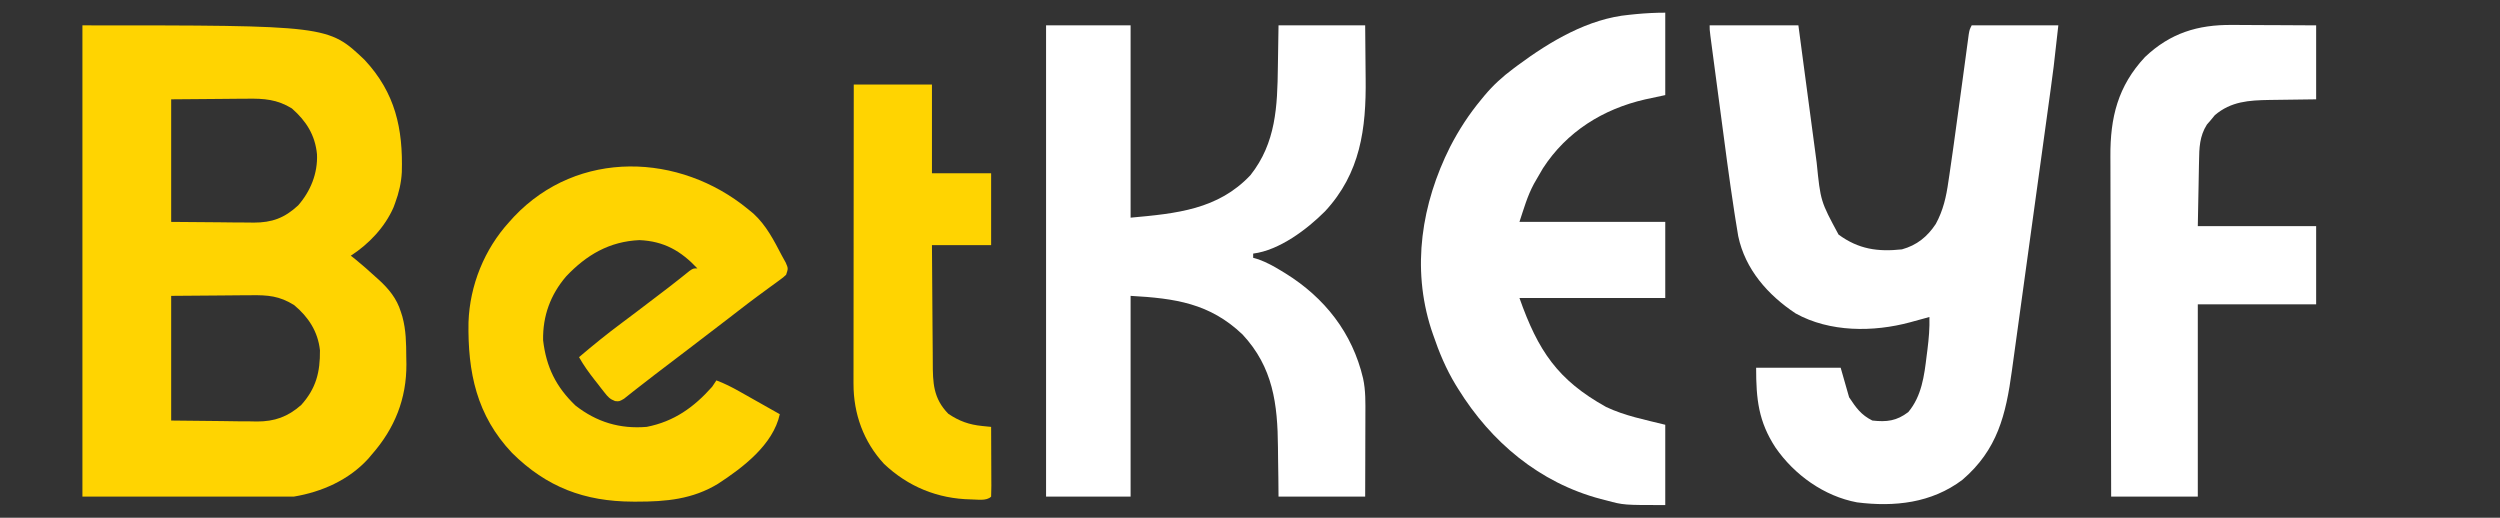 <?xml version="1.0" encoding="UTF-8"?>
<svg version="1.1" xmlns="http://www.w3.org/2000/svg" width="1183" height="245">
<rect width="100%" height="100%" fill="#333333" stroke="none"/>
<path d="M0 0 C116.334 0 116.334 0 133.582 16.398 C148.057 31.973 151.727 48.817 151.141 69.486 C150.855 74.584 149.77 79.229 148 84 C147.745 84.696 147.49 85.392 147.227 86.109 C143.129 95.508 135.531 103.491 127 109 C127.69 109.539 128.379 110.078 129.09 110.633 C132.347 113.282 135.464 116.044 138.562 118.875 C139.126 119.379 139.69 119.883 140.271 120.402 C145.033 124.758 148.748 129.296 150.688 135.562 C150.918 136.286 151.149 137.009 151.387 137.754 C153.153 144.222 153.219 150.391 153.25 157.062 C153.281 158.666 153.281 158.666 153.312 160.303 C153.392 176.718 147.794 190.681 137 203 C136.429 203.677 135.858 204.354 135.27 205.051 C126.068 215.155 113.269 220.788 100 223 C67 223 34 223 0 223 C0 149.41 0 75.82 0 0 Z M42 35 C42 54.14 42 73.28 42 93 C53.416 93.093 53.416 93.093 65.062 93.188 C68.648 93.228 68.648 93.228 72.305 93.27 C74.215 93.279 76.125 93.287 78.035 93.293 C79.014 93.308 79.993 93.324 81.002 93.339 C89.704 93.343 95.599 91.179 102.07 85.211 C107.994 78.424 111.386 70.022 111 61 C110.119 51.903 105.909 45.278 99.137 39.324 C92.19 35.019 85.903 34.581 77.938 34.707 C77.022 34.71 76.106 34.713 75.162 34.716 C71.775 34.732 68.387 34.774 65 34.812 C57.41 34.874 49.82 34.936 42 35 Z M42 128 C42 147.47 42 166.94 42 187 C49.92 187.083 57.84 187.165 66 187.25 C68.485 187.286 70.971 187.323 73.531 187.36 C75.521 187.372 77.51 187.382 79.5 187.391 C80.517 187.411 81.534 187.432 82.582 187.453 C90.988 187.457 97.168 185.234 103.551 179.621 C110.611 171.724 112.499 164.082 112.402 153.746 C111.453 144.906 106.955 138.02 100.223 132.402 C93.251 128.004 87.712 127.585 79.598 127.707 C78.163 127.712 78.163 127.712 76.7 127.716 C73.154 127.732 69.608 127.774 66.062 127.812 C58.122 127.874 50.181 127.936 42 128 Z " fill="#FFD401" transform="translate(39,12)"/>
<path d="M0 0 C13.2 0 26.4 0 40 0 C40 30.03 40 60.06 40 91 C61.699 89.027 81.342 87.188 96.707 70.895 C108.814 55.611 109.458 38.299 109.688 19.688 C109.791 13.191 109.894 6.694 110 0 C123.53 0 137.06 0 151 0 C151.069 6.277 151.129 12.552 151.165 18.829 C151.18 20.958 151.2 23.087 151.226 25.215 C151.51 48.893 148.779 69.931 132 88 C123.447 96.566 110.412 106.421 98 108 C98 108.66 98 109.32 98 110 C99.261 110.367 99.261 110.367 100.547 110.742 C104.391 112.142 107.773 114.005 111.25 116.125 C111.908 116.526 112.566 116.927 113.245 117.34 C131.838 128.862 144.948 145.537 150 167 C151.271 172.827 151.126 178.591 151.098 184.523 C151.096 186.175 151.096 186.175 151.093 187.861 C151.088 191.366 151.075 194.87 151.062 198.375 C151.057 200.757 151.053 203.138 151.049 205.52 C151.039 211.346 151.019 217.173 151 223 C137.47 223 123.94 223 110 223 C109.974 220.082 109.948 217.163 109.922 214.156 C109.883 211.273 109.838 208.39 109.792 205.507 C109.765 203.531 109.743 201.555 109.729 199.579 C109.574 179.229 107.436 161.793 92.938 146.25 C77.456 131.514 61.098 129.172 40 128 C40 159.35 40 190.7 40 223 C26.8 223 13.6 223 0 223 C0 149.41 0 75.82 0 0 Z " fill="#FFFFFF" transform="translate(495,12)"/>
<path d="M0 0 C13.86 0 27.72 0 42 0 C42.759 5.731 43.519 11.462 44.301 17.367 C44.788 21.013 45.275 24.659 45.764 28.305 C46.538 34.082 47.312 39.86 48.074 45.639 C48.689 50.302 49.313 54.963 49.941 59.624 C50.179 61.397 50.414 63.169 50.646 64.942 C52.487 83.218 52.487 83.218 61 99 C70.44 105.932 79.554 107.23 91 106 C98.058 104.038 102.994 100.042 107 94 C110.546 87.51 111.962 81.109 112.988 73.84 C113.15 72.765 113.312 71.69 113.479 70.582 C114.003 67.057 114.504 63.529 115 60 C115.172 58.783 115.344 57.566 115.521 56.312 C116.869 46.735 118.167 37.152 119.456 27.567 C120.064 23.045 120.678 18.524 121.293 14.004 C121.45 12.824 121.608 11.644 121.77 10.428 C121.917 9.348 122.064 8.268 122.216 7.155 C122.343 6.204 122.471 5.254 122.603 4.274 C123 2 123 2 124 0 C137.53 0 151.06 0 165 0 C162.686 20.828 162.686 20.828 161.388 30.186 C161.293 30.875 161.198 31.564 161.1 32.273 C161.001 32.986 160.903 33.699 160.801 34.433 C160.589 35.981 160.377 37.529 160.165 39.077 C159.597 43.22 159.026 47.362 158.454 51.504 C158.095 54.102 157.737 56.7 157.379 59.299 C156.127 68.391 154.872 77.484 153.615 86.576 C152.448 95.01 151.288 103.444 150.131 111.879 C149.132 119.164 148.127 126.449 147.12 133.733 C146.52 138.065 145.923 142.397 145.33 146.73 C144.773 150.801 144.211 154.871 143.644 158.941 C143.438 160.424 143.234 161.907 143.033 163.39 C140.189 184.308 136.227 200.802 119.59 215.066 C104.964 226.077 87.469 227.952 69.748 225.716 C54.176 222.814 40.094 212.717 31.184 199.811 C23.099 187.449 22 176.948 22 162 C35.2 162 48.4 162 62 162 C63.98 168.93 63.98 168.93 66 176 C69.365 181.048 71.659 184.33 77 187 C83.844 187.763 88.485 187.191 94 183 C100.322 175.448 101.558 165.857 102.688 156.375 C102.882 154.878 102.882 154.878 103.08 153.352 C103.725 148.194 104.153 143.197 104 138 C102.998 138.277 101.997 138.554 100.965 138.84 C99.622 139.206 98.28 139.572 96.938 139.938 C96.281 140.12 95.624 140.302 94.947 140.49 C77.465 145.227 56.812 145.273 40.688 136.312 C27.581 127.626 16.809 115.439 13.524 99.721 C13.042 96.986 12.605 94.246 12.184 91.5 C11.933 89.897 11.933 89.897 11.676 88.261 C9.242 72.42 7.186 56.522 5.09 40.633 C4.63 37.157 4.167 33.681 3.704 30.205 C3.257 26.847 2.811 23.489 2.366 20.13 C2.154 18.532 1.942 16.935 1.73 15.337 C1.437 13.13 1.145 10.923 0.854 8.715 C0.689 7.463 0.523 6.21 0.353 4.92 C0 2 0 2 0 0 Z " fill="#FFFFFF" transform="translate(809,12)"/>
<path d="M0 0 C0 12.87 0 25.74 0 39 C-4.764 40.021 -4.764 40.021 -9.625 41.062 C-29.454 45.62 -46.635 56.284 -57.875 73.625 C-58.938 75.404 -59.981 77.195 -61 79 C-61.388 79.677 -61.776 80.354 -62.176 81.051 C-65.295 86.867 -66.857 92.57 -69 99 C-46.23 99 -23.46 99 0 99 C0 110.88 0 122.76 0 135 C-22.77 135 -45.54 135 -69 135 C-60.165 160.032 -50.91 173.824 -27.996 186.574 C-19.158 190.78 -9.44 192.64 0 195 C0 207.54 0 220.08 0 233 C-19.713 233 -19.713 233 -27.812 230.812 C-28.7 230.585 -29.587 230.358 -30.502 230.125 C-59.52 222.446 -82.43 203.166 -98 178 C-98.376 177.393 -98.753 176.786 -99.141 176.161 C-103.742 168.572 -107.026 160.71 -109.875 152.312 C-110.161 151.47 -110.448 150.627 -110.743 149.759 C-120.123 120.625 -115.291 90.354 -101.824 63.516 C-97.624 55.375 -92.871 48.059 -87 41 C-86.489 40.376 -85.977 39.752 -85.45 39.11 C-81.38 34.276 -77.059 30.335 -72 26.562 C-71.257 26.005 -70.515 25.448 -69.749 24.874 C-54.423 13.544 -36.374 2.769 -17 1 C-15.961 0.893 -14.922 0.786 -13.852 0.676 C-9.202 0.242 -4.675 0 0 0 Z " fill="#FFFFFF" transform="translate(788,6)"/>
<path d="M0 0 C0.83 0.682 1.66 1.364 2.516 2.066 C8.603 7.615 12.226 14.787 16 22 C16.592 23.07 17.183 24.14 17.793 25.242 C19 28 19 28 18 31 C16.624 32.283 16.624 32.283 14.859 33.566 C14.208 34.047 13.556 34.527 12.885 35.021 C12.18 35.53 11.476 36.038 10.75 36.562 C9.274 37.648 7.799 38.734 6.324 39.82 C5.589 40.359 4.853 40.899 4.095 41.454 C1.219 43.576 -1.61 45.751 -4.438 47.938 C-5.499 48.757 -6.56 49.576 -7.621 50.395 C-8.437 51.024 -8.437 51.024 -9.269 51.667 C-15.497 56.465 -21.751 61.229 -28 66 C-28.863 66.659 -29.726 67.318 -30.616 67.997 C-35.12 71.435 -39.627 74.868 -44.141 78.293 C-47.07 80.518 -49.979 82.763 -52.859 85.051 C-53.413 85.484 -53.966 85.918 -54.536 86.364 C-55.938 87.465 -57.331 88.578 -58.723 89.691 C-61 91 -61 91 -62.96 90.782 C-65.406 89.844 -66.305 88.849 -67.91 86.797 C-68.425 86.146 -68.94 85.495 -69.471 84.824 C-69.996 84.14 -70.521 83.455 -71.062 82.75 C-71.856 81.746 -71.856 81.746 -72.666 80.723 C-75.367 77.273 -77.854 73.832 -80 70 C-73.345 64.348 -66.627 58.886 -59.609 53.688 C-54.81 50.128 -50.065 46.497 -45.312 42.875 C-44.433 42.206 -43.554 41.537 -42.649 40.847 C-41.791 40.194 -40.934 39.54 -40.051 38.867 C-39.212 38.229 -38.374 37.59 -37.51 36.933 C-35.804 35.619 -34.109 34.291 -32.423 32.95 C-31.617 32.309 -30.811 31.668 -29.98 31.008 C-29.261 30.429 -28.542 29.851 -27.802 29.254 C-26 28 -26 28 -24 28 C-31.784 19.745 -39.787 15.111 -51.438 14.625 C-65.624 15.257 -76.44 21.591 -86.062 31.746 C-93.519 40.42 -97.223 50.516 -97 62 C-95.528 74.664 -90.896 84.085 -81.703 92.887 C-71.642 100.753 -60.696 104.046 -48 103 C-35.056 100.472 -25.644 93.745 -17 84 C-16.01 82.515 -16.01 82.515 -15 81 C-11.138 82.445 -7.633 84.233 -4.043 86.258 C-2.931 86.883 -1.819 87.508 -0.674 88.152 C0.488 88.81 1.65 89.467 2.812 90.125 C3.994 90.791 5.176 91.456 6.357 92.121 C9.24 93.745 12.121 95.371 15 97 C11.82 111.467 -2.441 122.236 -14.23 129.919 C-26.237 137.251 -38.862 138.395 -52.625 138.375 C-53.621 138.374 -53.621 138.374 -54.638 138.372 C-77.392 138.273 -95.319 131.562 -111.691 115.332 C-128.496 97.576 -132.693 77.183 -132.305 53.438 C-131.692 36.032 -124.801 18.918 -113 6 C-112.25 5.17 -111.5 4.34 -110.727 3.484 C-80.357 -28.513 -32.349 -26.594 0 0 Z " fill="#FFD401" transform="translate(354,99)"/>
<path d="M0 0 C1.143 0.003 2.286 0.006 3.463 0.009 C7.09 0.02 10.717 0.045 14.344 0.07 C16.812 0.08 19.281 0.089 21.75 0.098 C27.781 0.118 33.812 0.157 39.844 0.195 C39.844 11.745 39.844 23.295 39.844 35.195 C22.969 35.445 22.969 35.445 17.708 35.493 C8.039 35.659 -0.413 36.158 -8.094 42.695 C-8.774 43.52 -9.455 44.345 -10.156 45.195 C-10.713 45.835 -11.27 46.474 -11.844 47.133 C-15.345 52.635 -15.484 58.224 -15.57 64.531 C-15.588 65.312 -15.606 66.092 -15.624 66.896 C-15.686 69.787 -15.733 72.679 -15.781 75.57 C-15.967 85.285 -15.967 85.285 -16.156 95.195 C2.324 95.195 20.804 95.195 39.844 95.195 C39.844 107.405 39.844 119.615 39.844 132.195 C21.364 132.195 2.884 132.195 -16.156 132.195 C-16.156 162.225 -16.156 192.255 -16.156 223.195 C-29.686 223.195 -43.216 223.195 -57.156 223.195 C-57.224 200.455 -57.279 177.715 -57.312 154.974 C-57.327 144.415 -57.348 133.855 -57.383 123.296 C-57.413 114.089 -57.432 104.881 -57.439 95.674 C-57.442 90.802 -57.452 85.93 -57.473 81.059 C-57.494 76.465 -57.5 71.872 -57.496 67.279 C-57.496 65.601 -57.502 63.922 -57.514 62.244 C-57.635 43.837 -53.997 28.96 -41.156 15.195 C-29.192 3.847 -16.165 -0.152 0 0 Z " fill="#FFFFFF" transform="translate(1056.156,11.805)"/>
<path d="M0 0 C12.21 0 24.42 0 37 0 C37 13.86 37 27.72 37 42 C46.24 42 55.48 42 65 42 C65 53.22 65 64.44 65 76 C55.76 76 46.52 76 37 76 C37.04 84.859 37.098 93.717 37.184 102.575 C37.223 106.689 37.256 110.802 37.271 114.917 C37.286 118.891 37.321 122.866 37.368 126.84 C37.383 128.352 37.391 129.864 37.392 131.376 C37.403 141.148 37.579 148.478 44.75 155.812 C49.889 159.271 54.598 160.965 60.762 161.578 C61.559 161.66 62.357 161.741 63.178 161.825 C64.08 161.912 64.08 161.912 65 162 C65.025 166.681 65.043 171.363 65.055 176.044 C65.06 177.638 65.067 179.232 65.075 180.825 C65.088 183.112 65.093 185.398 65.098 187.684 C65.103 188.4 65.108 189.117 65.113 189.855 C65.113 191.571 65.062 193.286 65 195 C62.79 197.21 58.391 196.31 55.417 196.317 C39.72 196.02 25.697 190.305 14.289 179.477 C4.632 169.029 -0.132 155.812 -0.12 141.66 C-0.122 140.406 -0.123 139.153 -0.124 137.861 C-0.121 136.485 -0.117 135.109 -0.114 133.733 C-0.113 132.274 -0.113 130.815 -0.114 129.356 C-0.114 125.406 -0.108 121.456 -0.101 117.506 C-0.095 113.374 -0.095 109.242 -0.093 105.11 C-0.09 97.291 -0.082 89.471 -0.072 81.651 C-0.061 72.747 -0.055 63.842 -0.05 54.938 C-0.04 36.625 -0.022 18.313 0 0 Z " fill="#FFD401" transform="translate(404,40)"/>
</svg>
